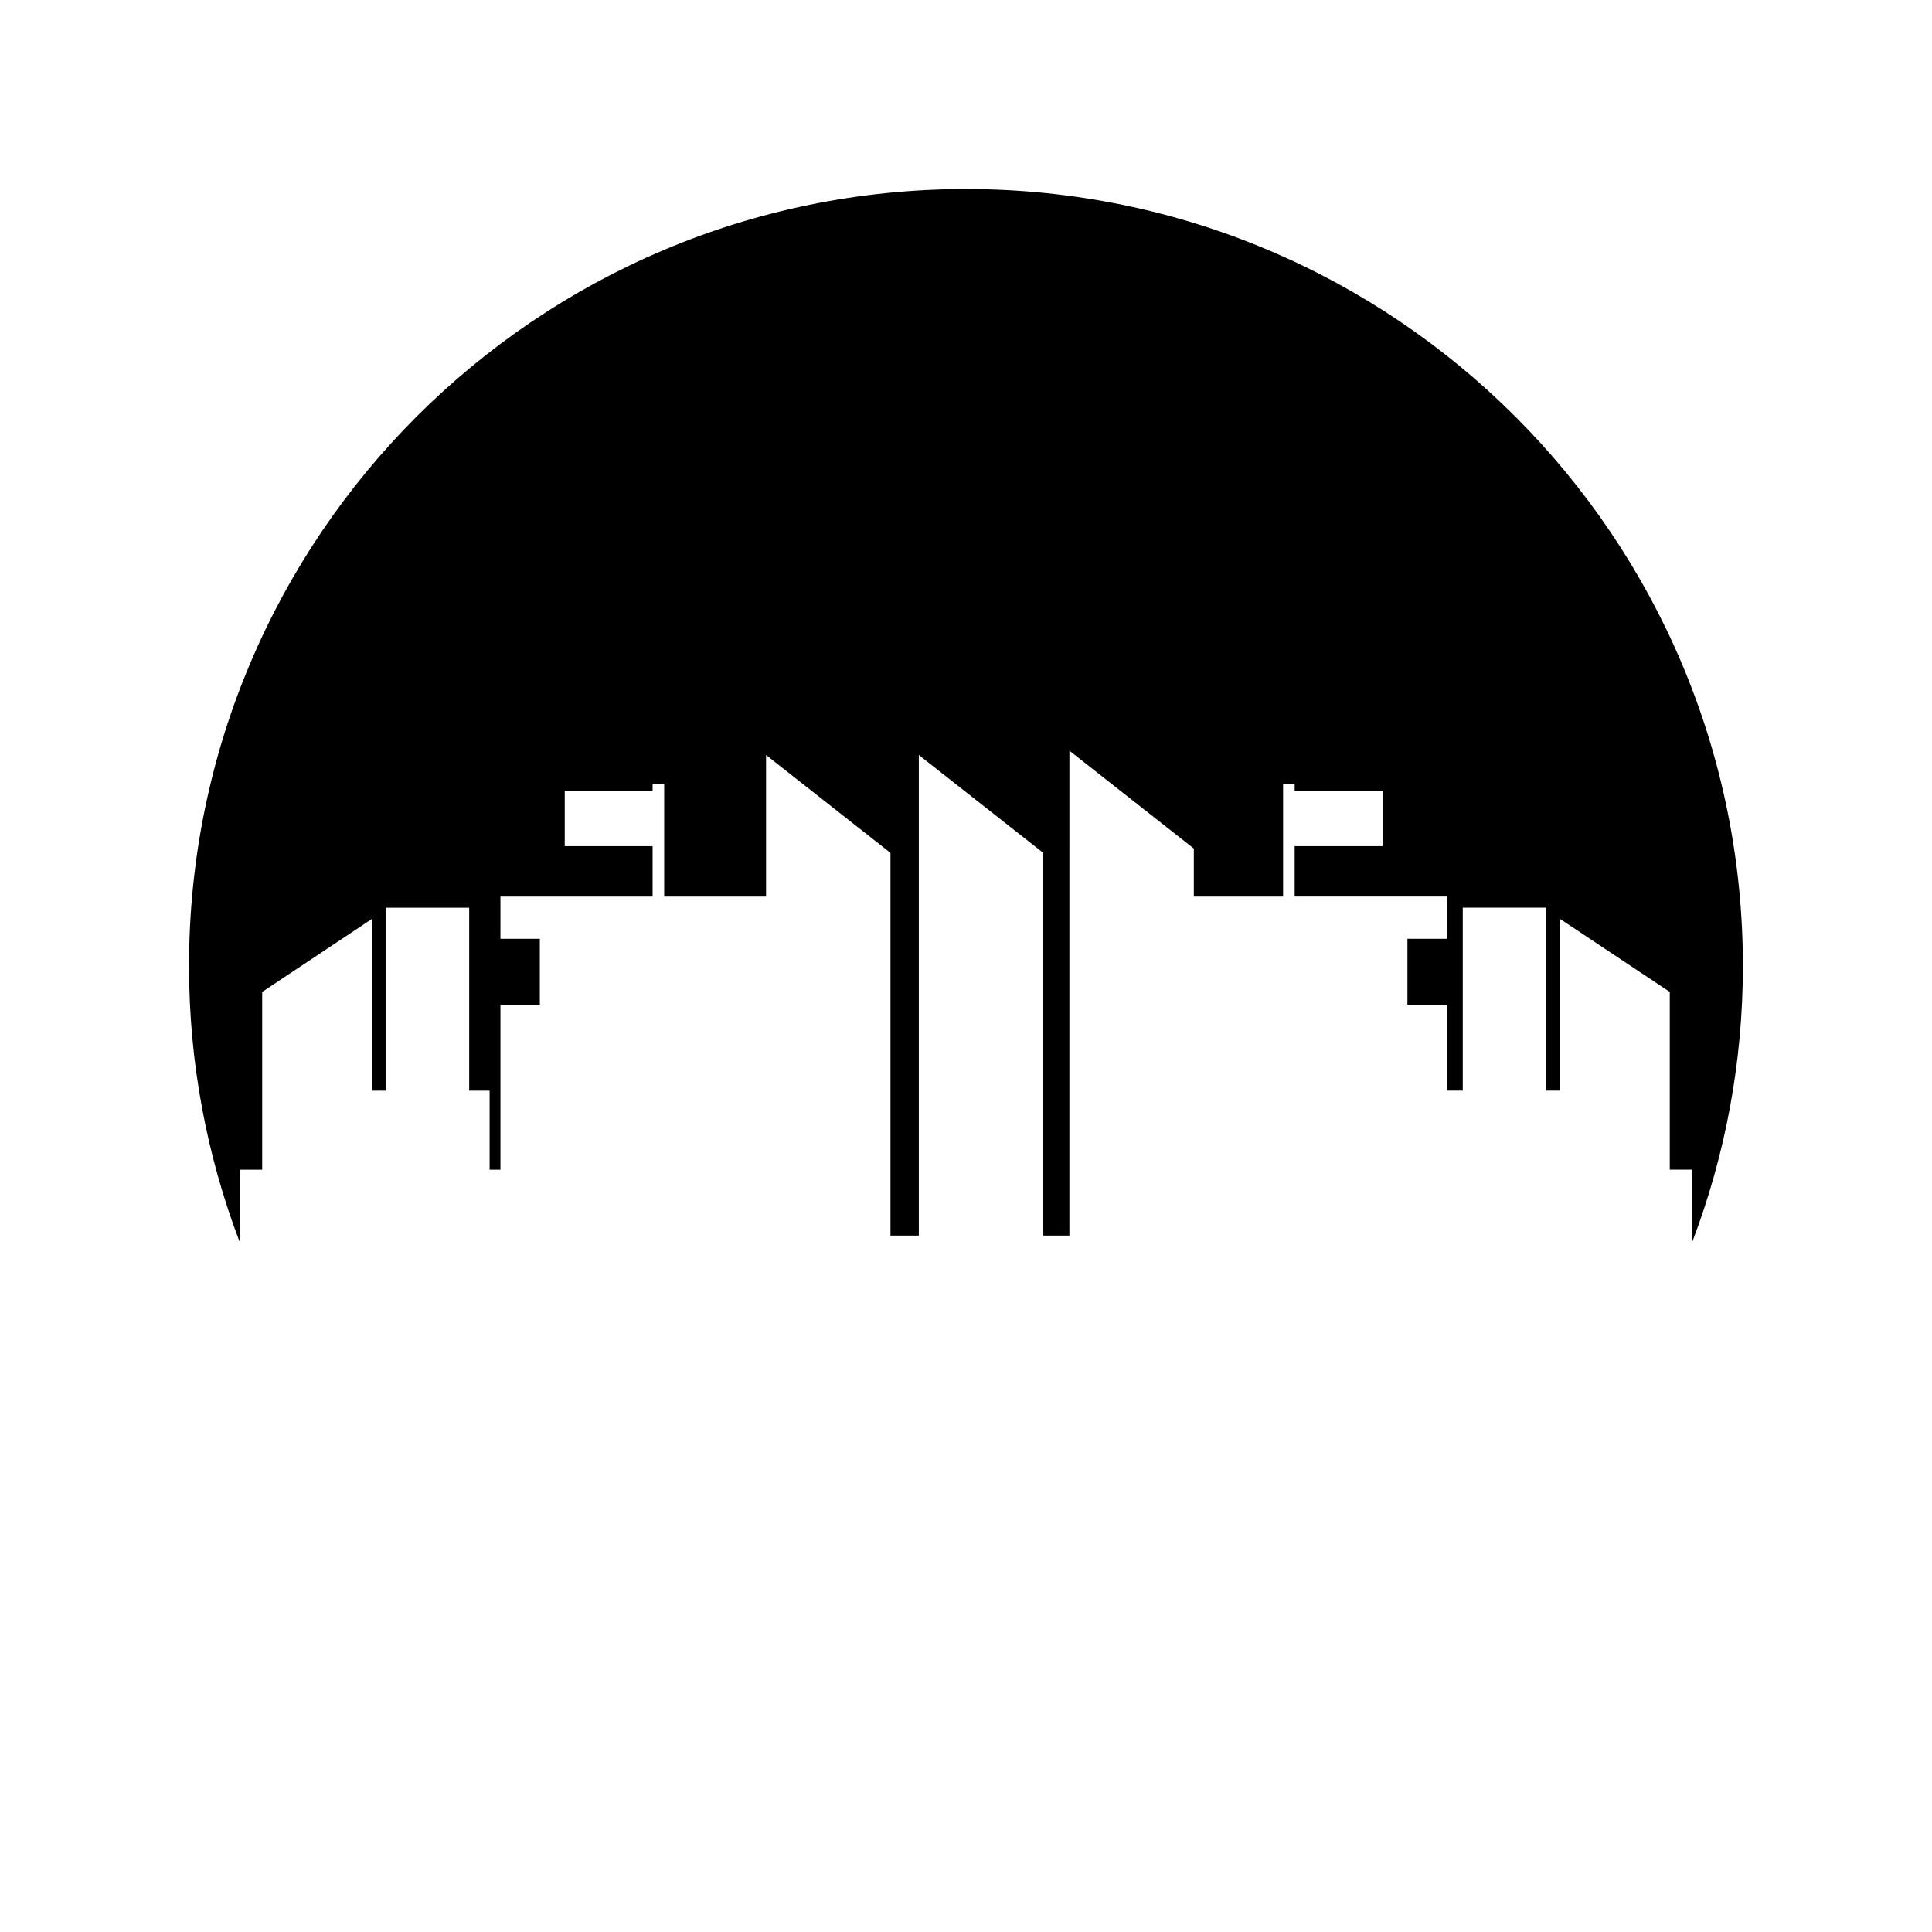 <?xml version="1.0" encoding="UTF-8"?>
<!-- Uploaded to: ICON Repo, www.iconrepo.com, Generator: ICON Repo Mixer Tools -->
<svg fill="#000000" width="800px" height="800px" version="1.1" viewBox="144 144 512 512" xmlns="http://www.w3.org/2000/svg">
 <path d="m207.62 472.89v-18.91h5.863v-47.109l29.152-19.391v45.555h3.594v-48.48h22.113v48.48h5.41v20.945h2.871v-43.707h10.438v-17.477h-10.438v-11.191h40.324v-13.363h-23.285v-14.551h23.285v-2.004h3.07v29.922h26.996v-37.52l32.973 25.938v101.42h7.512v-127.36l32.973 25.938v101.42h6.93l0.004-128.5 32.973 25.938v12.723h23.652v-29.922h3.07v2.004h23.285v14.551h-23.285v13.363h40.324v11.191h-10.438v17.477h10.438v22.762h4.223v-48.48h22.113v48.48h3.594v-45.555l29.152 19.391v47.109h5.863v18.91h0.195c8.582-22.664 13.32-47.215 13.32-72.887 0-113.71-92.184-205.9-205.89-205.9-113.71 0-205.9 92.184-205.9 205.9 0 25.672 4.738 50.223 13.32 72.887z"/>
</svg>